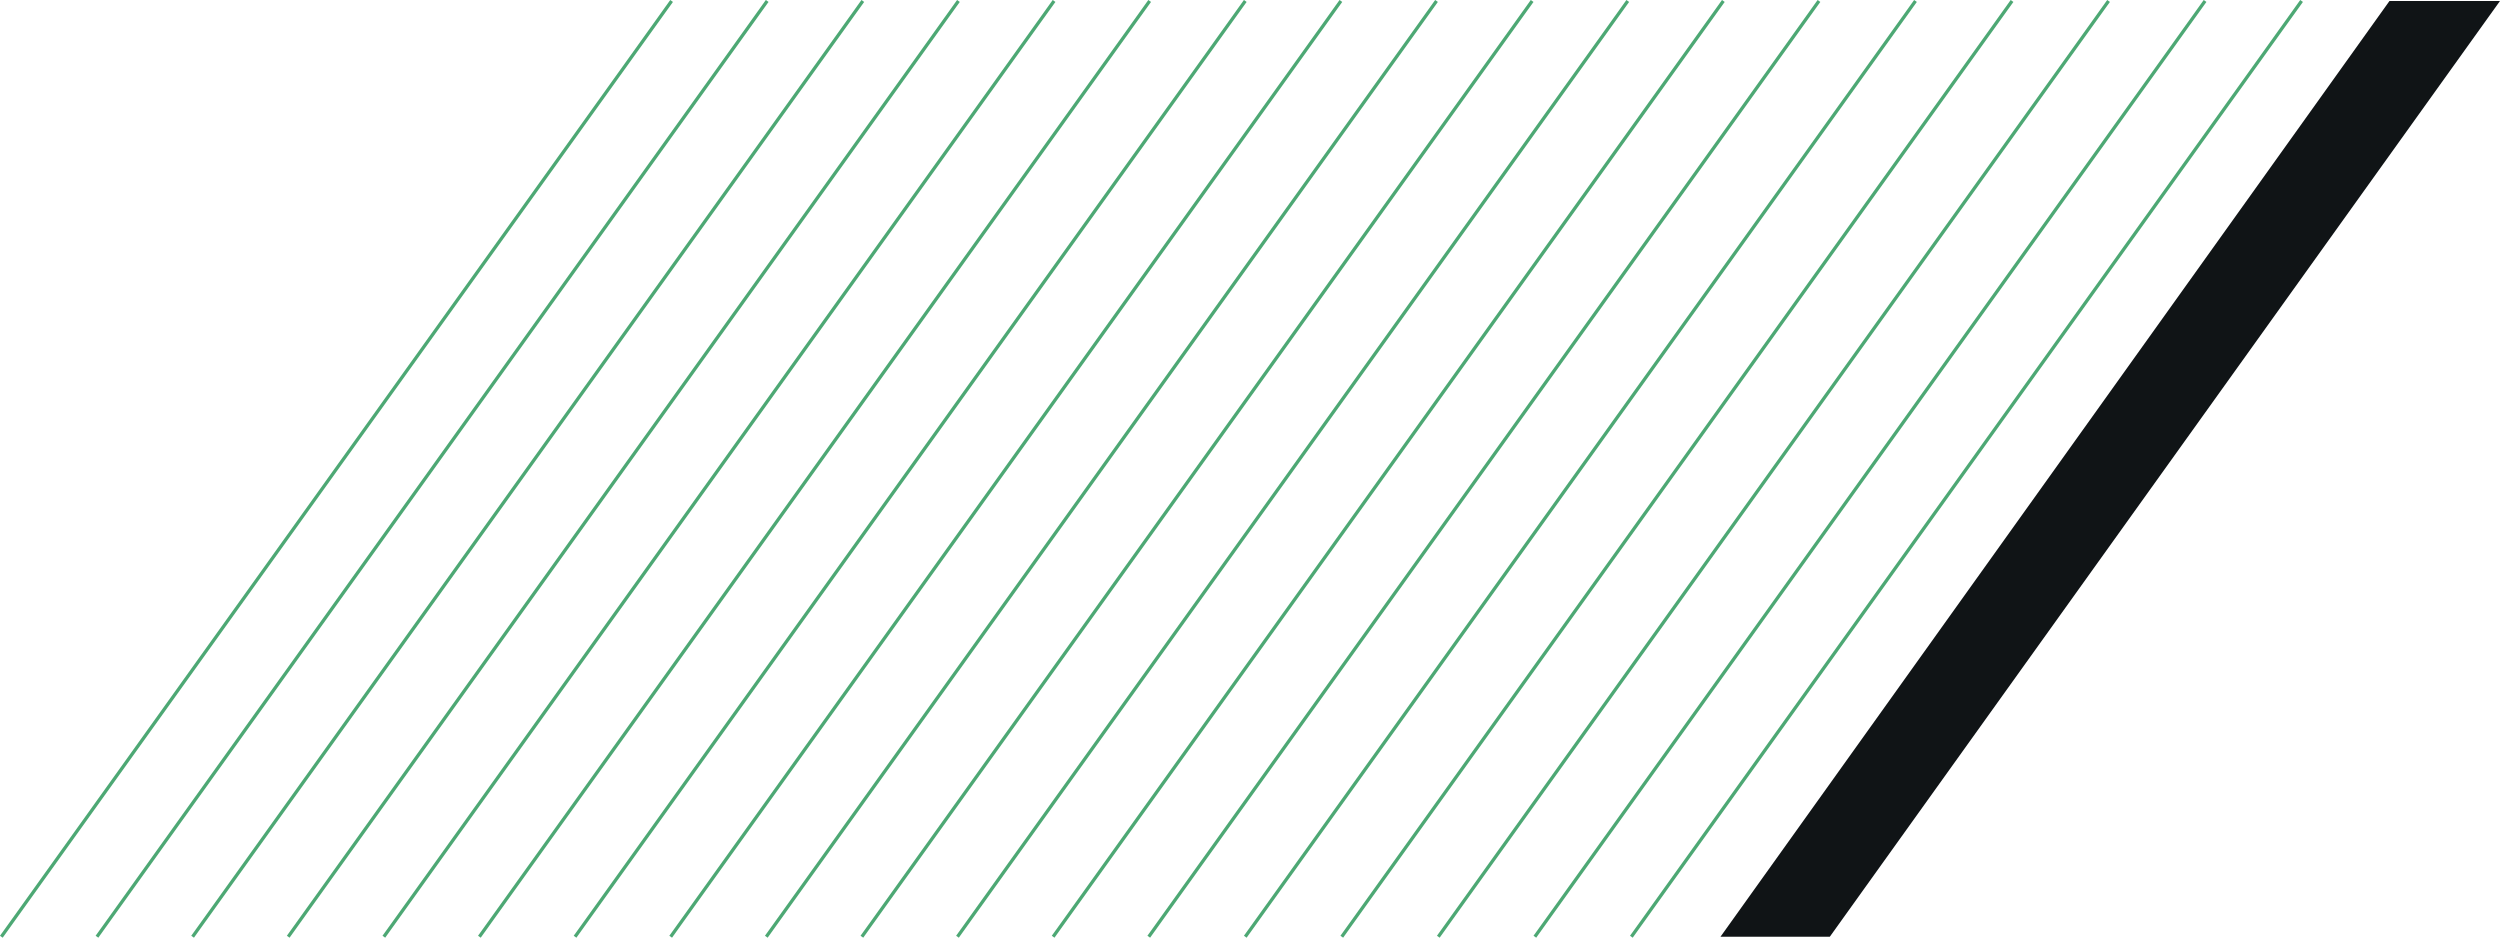<svg xmlns="http://www.w3.org/2000/svg" width="263.206" height="98.723" viewBox="0 0 263.206 98.723"><g id="frise" transform="translate(-167.164 -151.948)"><path id="Trac&#xE9;_263" data-name="Trac&#xE9; 263" d="M297.559,152.05,227,250.569h-11.51l70.434-98.519Z" transform="translate(132.811 0)" fill="#101416"></path><path id="Trac&#xE9;_264" data-name="Trac&#xE9; 264" d="M280.847,152.05l-70.562,98.519" transform="translate(118.472 0)" fill="none" stroke="#4da874" stroke-miterlimit="10" stroke-width="0.35"></path><path id="Trac&#xE9;_265" data-name="Trac&#xE9; 265" d="M278.145,152.05l-70.566,98.519" transform="translate(111.013 0)" fill="none" stroke="#4da874" stroke-miterlimit="10" stroke-width="0.35"></path><path id="Trac&#xE9;_266" data-name="Trac&#xE9; 266" d="M275.44,152.05l-70.566,98.519" transform="translate(103.556 0)" fill="none" stroke="#4da874" stroke-miterlimit="10" stroke-width="0.35"></path><path id="Trac&#xE9;_267" data-name="Trac&#xE9; 267" d="M272.731,152.05l-70.562,98.519" transform="translate(96.1 0)" fill="none" stroke="#4da874" stroke-miterlimit="10" stroke-width="0.35"></path><path id="Trac&#xE9;_268" data-name="Trac&#xE9; 268" d="M270.026,152.05l-70.562,98.519" transform="translate(88.644 0)" fill="none" stroke="#4da874" stroke-miterlimit="10" stroke-width="0.35"></path><path id="Trac&#xE9;_269" data-name="Trac&#xE9; 269" d="M267.346,152.05l-70.562,98.519" transform="translate(81.256 0)" fill="none" stroke="#4da874" stroke-miterlimit="10" stroke-width="0.35"></path><path id="Trac&#xE9;_270" data-name="Trac&#xE9; 270" d="M264.67,152.05,194.1,250.569" transform="translate(73.869 0)" fill="none" stroke="#4da874" stroke-miterlimit="10" stroke-width="0.35"></path><path id="Trac&#xE9;_271" data-name="Trac&#xE9; 271" d="M261.99,152.05l-70.566,98.519" transform="translate(66.481 0)" fill="none" stroke="#4da874" stroke-miterlimit="10" stroke-width="0.35"></path><path id="Trac&#xE9;_272" data-name="Trac&#xE9; 272" d="M259.307,152.05l-70.562,98.519" transform="translate(59.097 0)" fill="none" stroke="#4da874" stroke-miterlimit="10" stroke-width="0.35"></path><path id="Trac&#xE9;_273" data-name="Trac&#xE9; 273" d="M256.627,152.05l-70.562,98.519" transform="translate(51.709 0)" fill="none" stroke="#4da874" stroke-miterlimit="10" stroke-width="0.35"></path><path id="Trac&#xE9;_274" data-name="Trac&#xE9; 274" d="M253.947,152.05l-70.562,98.519" transform="translate(44.322 0)" fill="none" stroke="#4da874" stroke-miterlimit="10" stroke-width="0.35"></path><path id="Trac&#xE9;_275" data-name="Trac&#xE9; 275" d="M251.271,152.05,180.7,250.569" transform="translate(36.934 0)" fill="none" stroke="#4da874" stroke-miterlimit="10" stroke-width="0.35"></path><path id="Trac&#xE9;_276" data-name="Trac&#xE9; 276" d="M248.588,152.05l-70.562,98.519" transform="translate(29.55 0)" fill="none" stroke="#4da874" stroke-miterlimit="10" stroke-width="0.35"></path><path id="Trac&#xE9;_277" data-name="Trac&#xE9; 277" d="M245.908,152.05l-70.562,98.519" transform="translate(22.162 0)" fill="none" stroke="#4da874" stroke-miterlimit="10" stroke-width="0.35"></path><path id="Trac&#xE9;_278" data-name="Trac&#xE9; 278" d="M243.228,152.05l-70.562,98.519" transform="translate(14.775 0)" fill="none" stroke="#4da874" stroke-miterlimit="10" stroke-width="0.35"></path><path id="Trac&#xE9;_279" data-name="Trac&#xE9; 279" d="M240.548,152.05l-70.562,98.519" transform="translate(7.387 0)" fill="none" stroke="#4da874" stroke-miterlimit="10" stroke-width="0.35"></path><path id="Trac&#xE9;_280" data-name="Trac&#xE9; 280" d="M237.872,152.05l-70.566,98.519" transform="translate(0 0)" fill="none" stroke="#4da874" stroke-miterlimit="10" stroke-width="0.35"></path><path id="Trac&#xE9;_281" data-name="Trac&#xE9; 281" d="M283.552,152.05,212.99,250.569" transform="translate(125.928 0)" fill="none" stroke="#4da874" stroke-miterlimit="10" stroke-width="0.35"></path></g></svg>